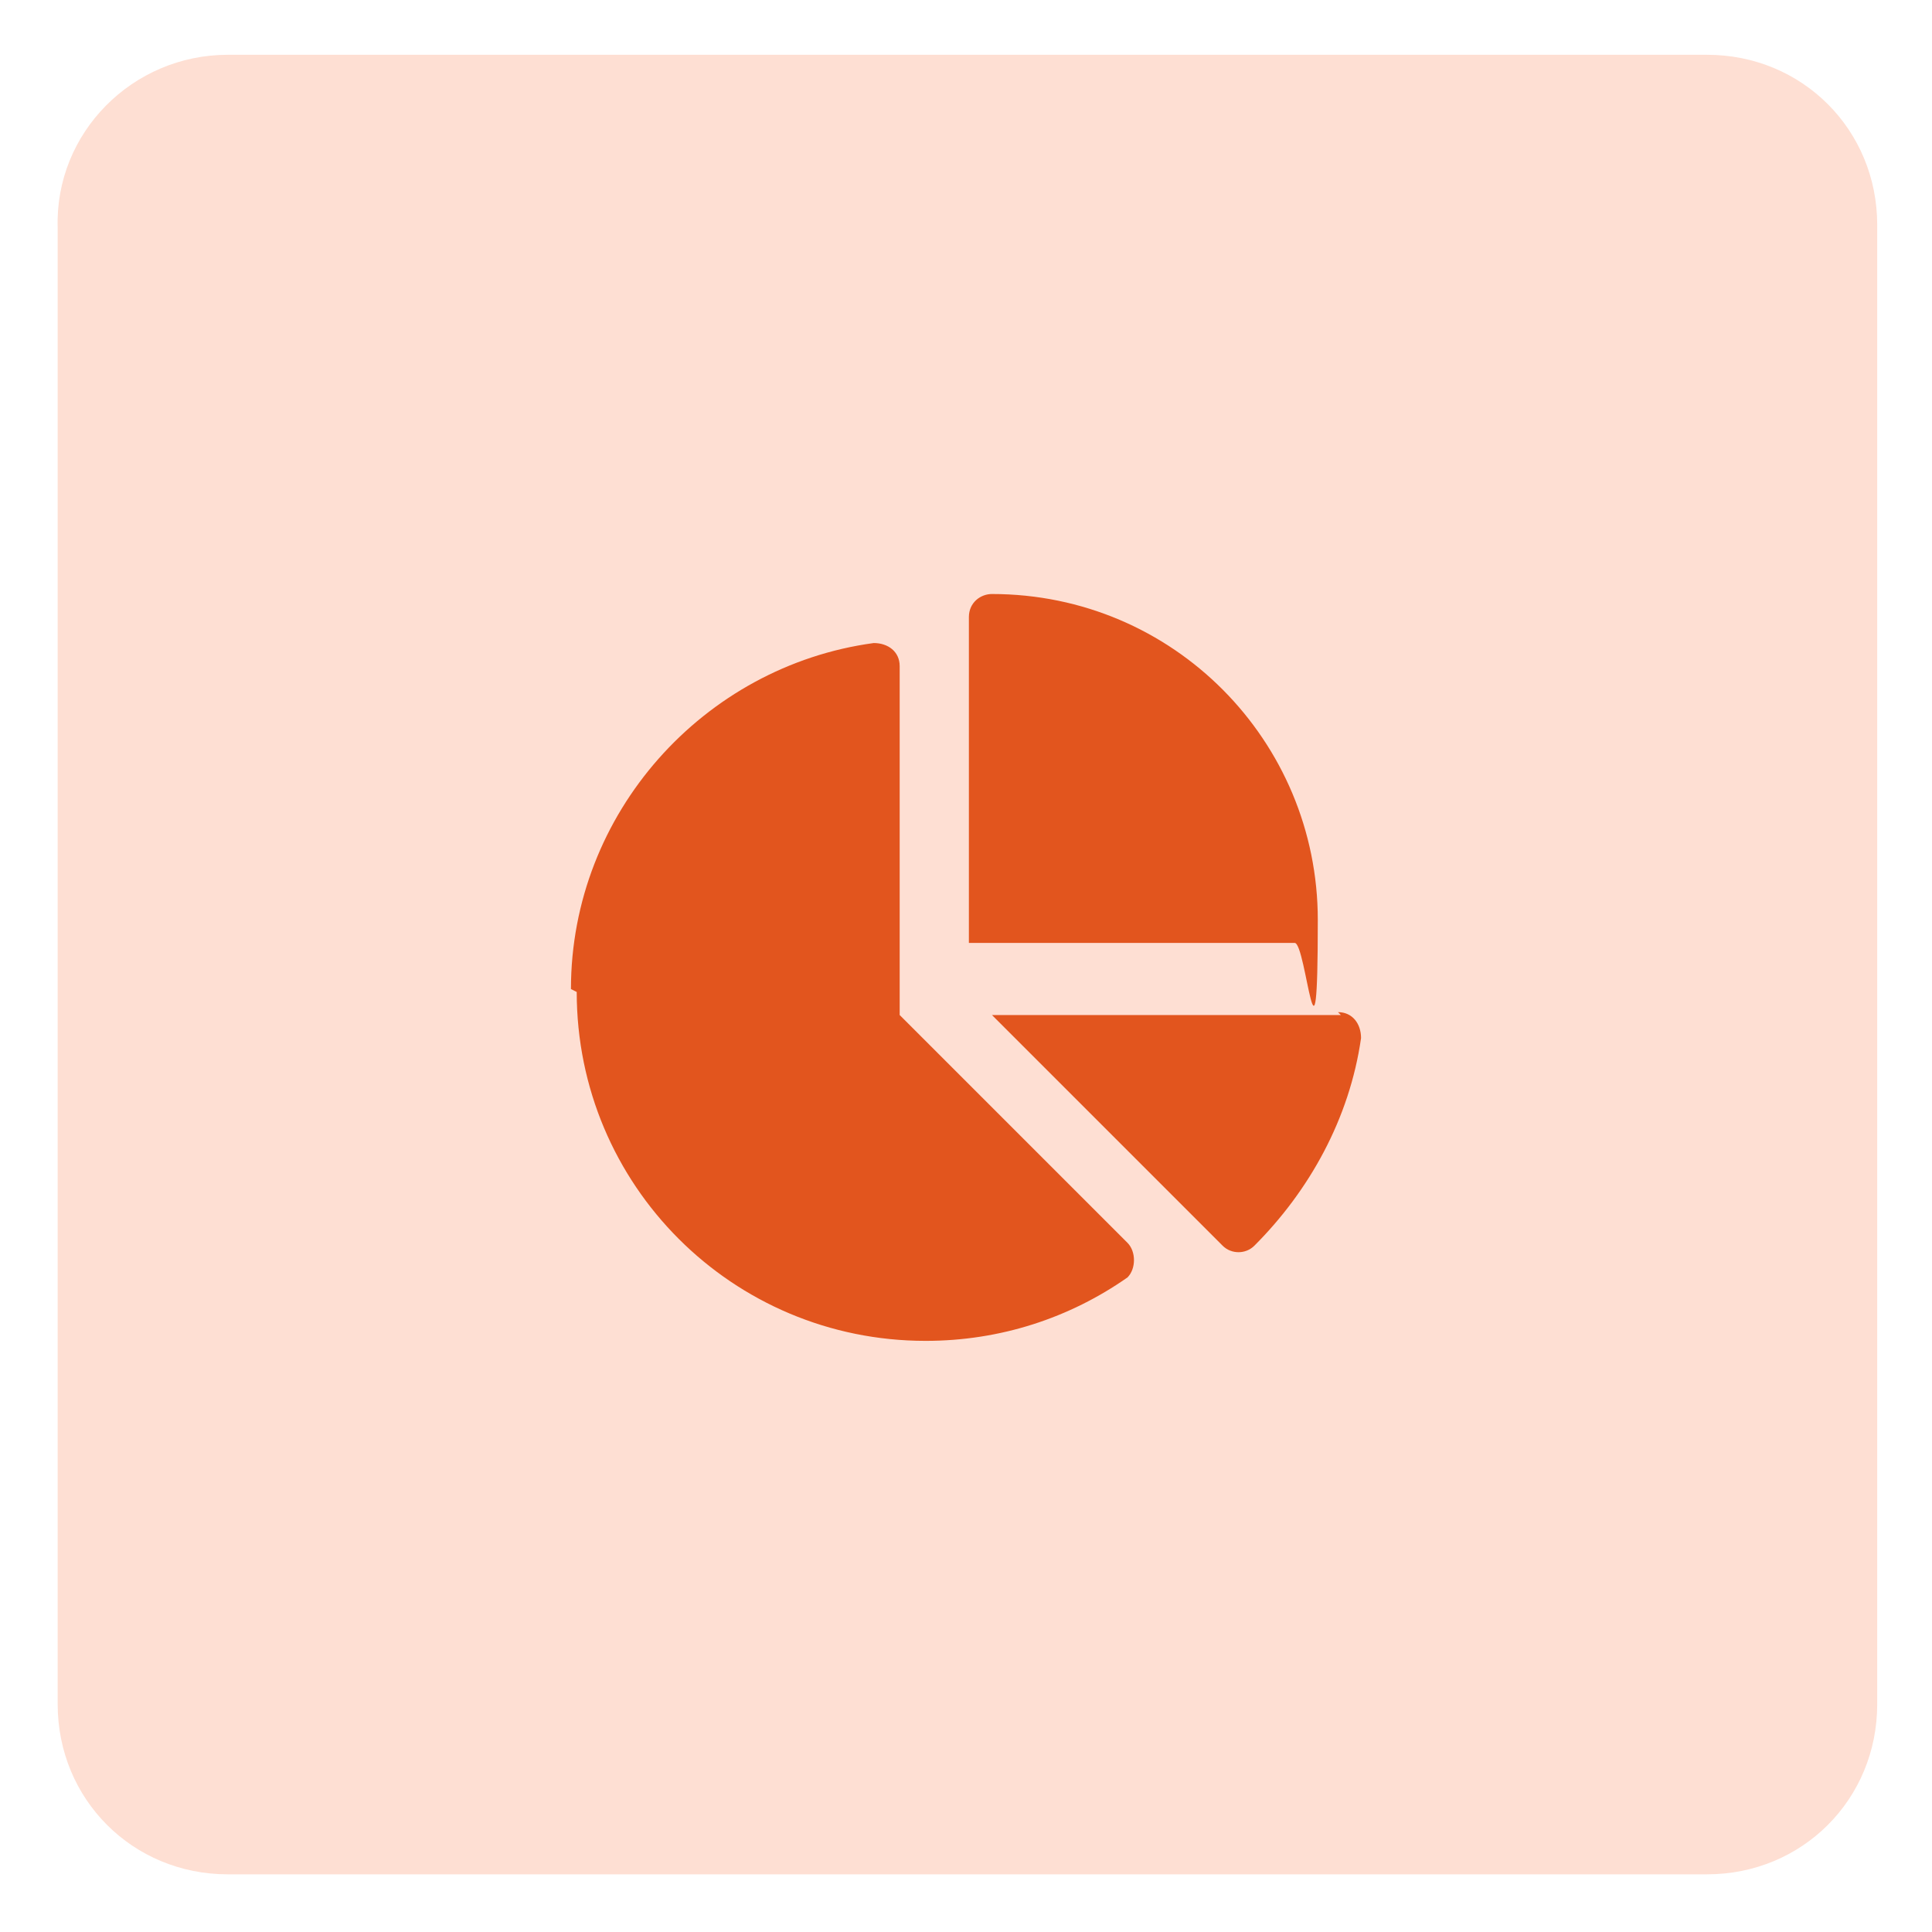 <?xml version="1.0" encoding="UTF-8"?>
<svg id="Layer_1" xmlns="http://www.w3.org/2000/svg" version="1.1" viewBox="0 0 67 67">
  <!-- Generator: Adobe Illustrator 29.1.0, SVG Export Plug-In . SVG Version: 2.1.0 Build 142)  -->
  <defs>
    <style>
      .st0 {
        fill: #fedfd3;
      }

      .st1 {
        fill: #e2551e;
      }
    </style>
  </defs>
  <path class="st0" d="M7.9,1.9h51.3c3.3,0,5.9,2.6,5.9,5.9v51.3c0,3.3-2.6,5.9-5.9,5.9H7.9c-3.3,0-5.9-2.6-5.9-5.9V7.9C1.9,4.6,4.6,1.9,7.9,1.9Z"/>
  <path class="st1" d="M19.8,34.3c0-6.1,4.6-11.2,10.5-12,.5,0,.9.3.9.8v12.1l7.9,7.9c.3.3.3.9,0,1.2-2,1.4-4.4,2.2-7,2.2-6.7,0-12.1-5.4-12.1-12.1ZM33.6,32.7v-11.3c0-.5.4-.8.8-.8,6.3,0,11.3,5.1,11.3,11.3s-.4.8-.8.8h-11.3ZM46.4,35.1c.5,0,.8.4.8.9-.4,2.8-1.8,5.3-3.7,7.2-.3.3-.8.3-1.1,0l-8-8h12.1Z"/>
</svg>